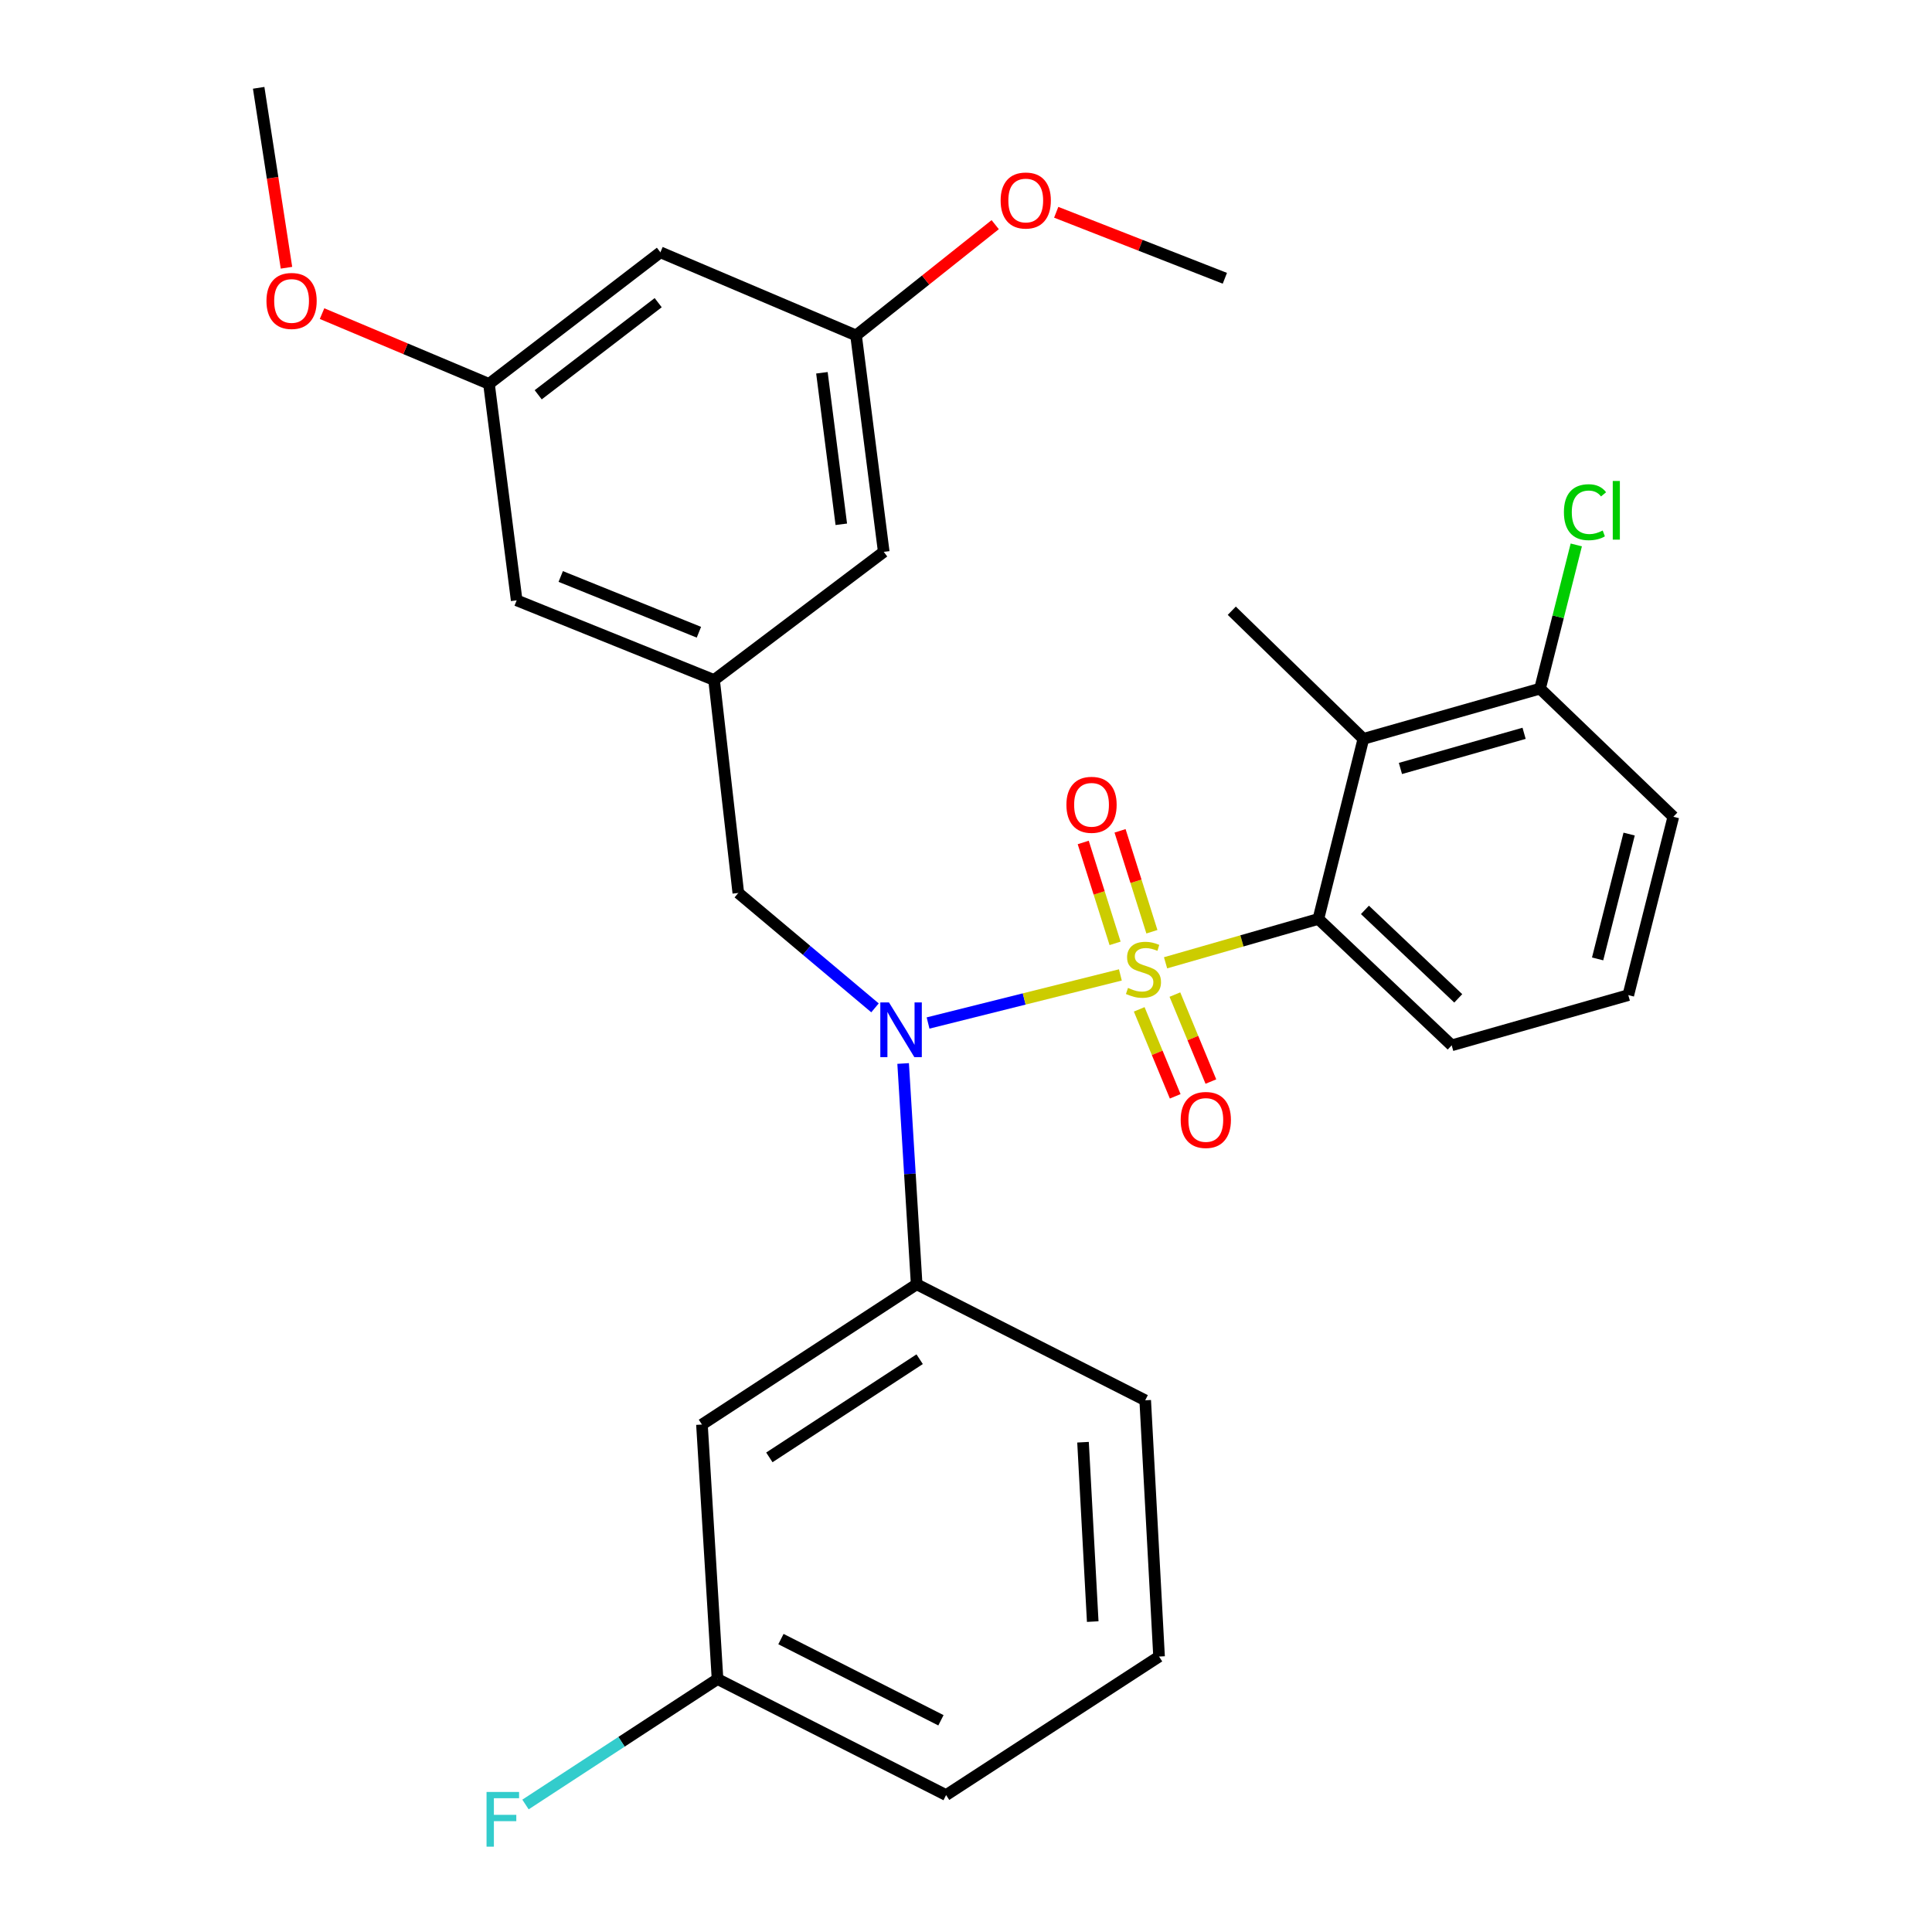 <?xml version='1.0' encoding='iso-8859-1'?>
<svg version='1.1' baseProfile='full'
              xmlns='http://www.w3.org/2000/svg'
                      xmlns:rdkit='http://www.rdkit.org/xml'
                      xmlns:xlink='http://www.w3.org/1999/xlink'
                  xml:space='preserve'
width='1000px' height='1000px' viewBox='0 0 1000 1000'>
<!-- END OF HEADER -->
<rect style='opacity:1.0;fill:#FFFFFF;stroke:none' width='1000' height='1000' x='0' y='0'> </rect>
<path class='bond-0' d='M 382.149,462.198 L 369.602,351.963' style='fill:none;fill-rule:evenodd;stroke:#000000;stroke-width:6px;stroke-linecap:butt;stroke-linejoin:miter;stroke-opacity:1' />
<path class='bond-1' d='M 382.149,462.198 L 417.524,491.931' style='fill:none;fill-rule:evenodd;stroke:#000000;stroke-width:6px;stroke-linecap:butt;stroke-linejoin:miter;stroke-opacity:1' />
<path class='bond-1' d='M 417.524,491.931 L 452.899,521.665' style='fill:none;fill-rule:evenodd;stroke:#0000FF;stroke-width:6px;stroke-linecap:butt;stroke-linejoin:miter;stroke-opacity:1' />
<path class='bond-2' d='M 467.46,550.464 L 470.961,607.605' style='fill:none;fill-rule:evenodd;stroke:#0000FF;stroke-width:6px;stroke-linecap:butt;stroke-linejoin:miter;stroke-opacity:1' />
<path class='bond-2' d='M 470.961,607.605 L 474.462,664.746' style='fill:none;fill-rule:evenodd;stroke:#000000;stroke-width:6px;stroke-linecap:butt;stroke-linejoin:miter;stroke-opacity:1' />
<path class='bond-3' d='M 480.363,529.51 L 530.134,517.062' style='fill:none;fill-rule:evenodd;stroke:#0000FF;stroke-width:6px;stroke-linecap:butt;stroke-linejoin:miter;stroke-opacity:1' />
<path class='bond-3' d='M 530.134,517.062 L 579.905,504.615' style='fill:none;fill-rule:evenodd;stroke:#CCCC00;stroke-width:6px;stroke-linecap:butt;stroke-linejoin:miter;stroke-opacity:1' />
<path class='bond-4' d='M 842.806,515.072 L 866.112,422.759' style='fill:none;fill-rule:evenodd;stroke:#000000;stroke-width:6px;stroke-linecap:butt;stroke-linejoin:miter;stroke-opacity:1' />
<path class='bond-4' d='M 826.924,496.333 L 843.238,431.713' style='fill:none;fill-rule:evenodd;stroke:#000000;stroke-width:6px;stroke-linecap:butt;stroke-linejoin:miter;stroke-opacity:1' />
<path class='bond-5' d='M 842.806,515.072 L 751.392,541.065' style='fill:none;fill-rule:evenodd;stroke:#000000;stroke-width:6px;stroke-linecap:butt;stroke-linejoin:miter;stroke-opacity:1' />
<path class='bond-6' d='M 596.225,482.265 L 587.98,456.153' style='fill:none;fill-rule:evenodd;stroke:#CCCC00;stroke-width:6px;stroke-linecap:butt;stroke-linejoin:miter;stroke-opacity:1' />
<path class='bond-6' d='M 587.98,456.153 L 579.736,430.04' style='fill:none;fill-rule:evenodd;stroke:#FF0000;stroke-width:6px;stroke-linecap:butt;stroke-linejoin:miter;stroke-opacity:1' />
<path class='bond-6' d='M 577.166,488.283 L 568.922,462.17' style='fill:none;fill-rule:evenodd;stroke:#CCCC00;stroke-width:6px;stroke-linecap:butt;stroke-linejoin:miter;stroke-opacity:1' />
<path class='bond-6' d='M 568.922,462.17 L 560.677,436.057' style='fill:none;fill-rule:evenodd;stroke:#FF0000;stroke-width:6px;stroke-linecap:butt;stroke-linejoin:miter;stroke-opacity:1' />
<path class='bond-7' d='M 589.655,522.437 L 598.969,544.946' style='fill:none;fill-rule:evenodd;stroke:#CCCC00;stroke-width:6px;stroke-linecap:butt;stroke-linejoin:miter;stroke-opacity:1' />
<path class='bond-7' d='M 598.969,544.946 L 608.283,567.456' style='fill:none;fill-rule:evenodd;stroke:#FF0000;stroke-width:6px;stroke-linecap:butt;stroke-linejoin:miter;stroke-opacity:1' />
<path class='bond-7' d='M 608.122,514.795 L 617.436,537.305' style='fill:none;fill-rule:evenodd;stroke:#CCCC00;stroke-width:6px;stroke-linecap:butt;stroke-linejoin:miter;stroke-opacity:1' />
<path class='bond-7' d='M 617.436,537.305 L 626.75,559.814' style='fill:none;fill-rule:evenodd;stroke:#FF0000;stroke-width:6px;stroke-linecap:butt;stroke-linejoin:miter;stroke-opacity:1' />
<path class='bond-8' d='M 603.293,498.344 L 642.838,486.994' style='fill:none;fill-rule:evenodd;stroke:#CCCC00;stroke-width:6px;stroke-linecap:butt;stroke-linejoin:miter;stroke-opacity:1' />
<path class='bond-8' d='M 642.838,486.994 L 682.384,475.644' style='fill:none;fill-rule:evenodd;stroke:#000000;stroke-width:6px;stroke-linecap:butt;stroke-linejoin:miter;stroke-opacity:1' />
<path class='bond-9' d='M 866.112,422.759 L 797.115,356.438' style='fill:none;fill-rule:evenodd;stroke:#000000;stroke-width:6px;stroke-linecap:butt;stroke-linejoin:miter;stroke-opacity:1' />
<path class='bond-10' d='M 797.115,356.438 L 705.679,382.431' style='fill:none;fill-rule:evenodd;stroke:#000000;stroke-width:6px;stroke-linecap:butt;stroke-linejoin:miter;stroke-opacity:1' />
<path class='bond-10' d='M 788.865,379.561 L 724.86,397.757' style='fill:none;fill-rule:evenodd;stroke:#000000;stroke-width:6px;stroke-linecap:butt;stroke-linejoin:miter;stroke-opacity:1' />
<path class='bond-11' d='M 797.115,356.438 L 806.497,319.247' style='fill:none;fill-rule:evenodd;stroke:#000000;stroke-width:6px;stroke-linecap:butt;stroke-linejoin:miter;stroke-opacity:1' />
<path class='bond-11' d='M 806.497,319.247 L 815.879,282.056' style='fill:none;fill-rule:evenodd;stroke:#00CC00;stroke-width:6px;stroke-linecap:butt;stroke-linejoin:miter;stroke-opacity:1' />
<path class='bond-12' d='M 705.679,382.431 L 682.384,475.644' style='fill:none;fill-rule:evenodd;stroke:#000000;stroke-width:6px;stroke-linecap:butt;stroke-linejoin:miter;stroke-opacity:1' />
<path class='bond-13' d='M 705.679,382.431 L 637.571,316.111' style='fill:none;fill-rule:evenodd;stroke:#000000;stroke-width:6px;stroke-linecap:butt;stroke-linejoin:miter;stroke-opacity:1' />
<path class='bond-14' d='M 371.39,869.081 L 489.696,929.128' style='fill:none;fill-rule:evenodd;stroke:#000000;stroke-width:6px;stroke-linecap:butt;stroke-linejoin:miter;stroke-opacity:1' />
<path class='bond-14' d='M 404.212,848.385 L 487.026,890.418' style='fill:none;fill-rule:evenodd;stroke:#000000;stroke-width:6px;stroke-linecap:butt;stroke-linejoin:miter;stroke-opacity:1' />
<path class='bond-15' d='M 371.39,869.081 L 363.328,737.34' style='fill:none;fill-rule:evenodd;stroke:#000000;stroke-width:6px;stroke-linecap:butt;stroke-linejoin:miter;stroke-opacity:1' />
<path class='bond-16' d='M 371.39,869.081 L 321.692,901.544' style='fill:none;fill-rule:evenodd;stroke:#000000;stroke-width:6px;stroke-linecap:butt;stroke-linejoin:miter;stroke-opacity:1' />
<path class='bond-16' d='M 321.692,901.544 L 271.994,934.007' style='fill:none;fill-rule:evenodd;stroke:#33CCCC;stroke-width:6px;stroke-linecap:butt;stroke-linejoin:miter;stroke-opacity:1' />
<path class='bond-17' d='M 489.696,929.128 L 599.93,857.434' style='fill:none;fill-rule:evenodd;stroke:#000000;stroke-width:6px;stroke-linecap:butt;stroke-linejoin:miter;stroke-opacity:1' />
<path class='bond-18' d='M 599.93,857.434 L 592.758,724.793' style='fill:none;fill-rule:evenodd;stroke:#000000;stroke-width:6px;stroke-linecap:butt;stroke-linejoin:miter;stroke-opacity:1' />
<path class='bond-18' d='M 565.593,839.336 L 560.572,746.488' style='fill:none;fill-rule:evenodd;stroke:#000000;stroke-width:6px;stroke-linecap:butt;stroke-linejoin:miter;stroke-opacity:1' />
<path class='bond-19' d='M 341.821,130.595 L 253.094,198.703' style='fill:none;fill-rule:evenodd;stroke:#000000;stroke-width:6px;stroke-linecap:butt;stroke-linejoin:miter;stroke-opacity:1' />
<path class='bond-19' d='M 340.682,156.665 L 278.573,204.341' style='fill:none;fill-rule:evenodd;stroke:#000000;stroke-width:6px;stroke-linecap:butt;stroke-linejoin:miter;stroke-opacity:1' />
<path class='bond-20' d='M 341.821,130.595 L 443.095,173.61' style='fill:none;fill-rule:evenodd;stroke:#000000;stroke-width:6px;stroke-linecap:butt;stroke-linejoin:miter;stroke-opacity:1' />
<path class='bond-21' d='M 253.094,198.703 L 267.429,310.737' style='fill:none;fill-rule:evenodd;stroke:#000000;stroke-width:6px;stroke-linecap:butt;stroke-linejoin:miter;stroke-opacity:1' />
<path class='bond-22' d='M 253.094,198.703 L 209.893,180.516' style='fill:none;fill-rule:evenodd;stroke:#000000;stroke-width:6px;stroke-linecap:butt;stroke-linejoin:miter;stroke-opacity:1' />
<path class='bond-22' d='M 209.893,180.516 L 166.692,162.329' style='fill:none;fill-rule:evenodd;stroke:#FF0000;stroke-width:6px;stroke-linecap:butt;stroke-linejoin:miter;stroke-opacity:1' />
<path class='bond-23' d='M 443.095,173.61 L 457.43,285.643' style='fill:none;fill-rule:evenodd;stroke:#000000;stroke-width:6px;stroke-linecap:butt;stroke-linejoin:miter;stroke-opacity:1' />
<path class='bond-23' d='M 425.421,192.951 L 435.455,271.374' style='fill:none;fill-rule:evenodd;stroke:#000000;stroke-width:6px;stroke-linecap:butt;stroke-linejoin:miter;stroke-opacity:1' />
<path class='bond-24' d='M 443.095,173.61 L 479.106,144.947' style='fill:none;fill-rule:evenodd;stroke:#000000;stroke-width:6px;stroke-linecap:butt;stroke-linejoin:miter;stroke-opacity:1' />
<path class='bond-24' d='M 479.106,144.947 L 515.117,116.284' style='fill:none;fill-rule:evenodd;stroke:#FF0000;stroke-width:6px;stroke-linecap:butt;stroke-linejoin:miter;stroke-opacity:1' />
<path class='bond-25' d='M 369.602,351.963 L 457.43,285.643' style='fill:none;fill-rule:evenodd;stroke:#000000;stroke-width:6px;stroke-linecap:butt;stroke-linejoin:miter;stroke-opacity:1' />
<path class='bond-26' d='M 369.602,351.963 L 267.429,310.737' style='fill:none;fill-rule:evenodd;stroke:#000000;stroke-width:6px;stroke-linecap:butt;stroke-linejoin:miter;stroke-opacity:1' />
<path class='bond-26' d='M 361.754,327.245 L 290.233,298.386' style='fill:none;fill-rule:evenodd;stroke:#000000;stroke-width:6px;stroke-linecap:butt;stroke-linejoin:miter;stroke-opacity:1' />
<path class='bond-27' d='M 546.69,109.874 L 590.337,126.958' style='fill:none;fill-rule:evenodd;stroke:#FF0000;stroke-width:6px;stroke-linecap:butt;stroke-linejoin:miter;stroke-opacity:1' />
<path class='bond-27' d='M 590.337,126.958 L 633.985,144.041' style='fill:none;fill-rule:evenodd;stroke:#000000;stroke-width:6px;stroke-linecap:butt;stroke-linejoin:miter;stroke-opacity:1' />
<path class='bond-28' d='M 148.277,138.58 L 141.083,92.017' style='fill:none;fill-rule:evenodd;stroke:#FF0000;stroke-width:6px;stroke-linecap:butt;stroke-linejoin:miter;stroke-opacity:1' />
<path class='bond-28' d='M 141.083,92.017 L 133.888,45.455' style='fill:none;fill-rule:evenodd;stroke:#000000;stroke-width:6px;stroke-linecap:butt;stroke-linejoin:miter;stroke-opacity:1' />
<path class='bond-29' d='M 592.758,724.793 L 474.462,664.746' style='fill:none;fill-rule:evenodd;stroke:#000000;stroke-width:6px;stroke-linecap:butt;stroke-linejoin:miter;stroke-opacity:1' />
<path class='bond-30' d='M 474.462,664.746 L 363.328,737.34' style='fill:none;fill-rule:evenodd;stroke:#000000;stroke-width:6px;stroke-linecap:butt;stroke-linejoin:miter;stroke-opacity:1' />
<path class='bond-30' d='M 476.009,703.523 L 398.215,754.338' style='fill:none;fill-rule:evenodd;stroke:#000000;stroke-width:6px;stroke-linecap:butt;stroke-linejoin:miter;stroke-opacity:1' />
<path class='bond-31' d='M 682.384,475.644 L 751.392,541.065' style='fill:none;fill-rule:evenodd;stroke:#000000;stroke-width:6px;stroke-linecap:butt;stroke-linejoin:miter;stroke-opacity:1' />
<path class='bond-31' d='M 706.486,470.953 L 754.791,516.748' style='fill:none;fill-rule:evenodd;stroke:#000000;stroke-width:6px;stroke-linecap:butt;stroke-linejoin:miter;stroke-opacity:1' />
<path  class='atom-1' d='M 460.13 518.844
L 469.41 533.844
Q 470.33 535.324, 471.81 538.004
Q 473.29 540.684, 473.37 540.844
L 473.37 518.844
L 477.13 518.844
L 477.13 547.164
L 473.25 547.164
L 463.29 530.764
Q 462.13 528.844, 460.89 526.644
Q 459.69 524.444, 459.33 523.764
L 459.33 547.164
L 455.65 547.164
L 455.65 518.844
L 460.13 518.844
' fill='#0000FF'/>
<path  class='atom-3' d='M 583.858 511.346
Q 584.178 511.466, 585.498 512.026
Q 586.818 512.586, 588.258 512.946
Q 589.738 513.266, 591.178 513.266
Q 593.858 513.266, 595.418 511.986
Q 596.978 510.666, 596.978 508.386
Q 596.978 506.826, 596.178 505.866
Q 595.418 504.906, 594.218 504.386
Q 593.018 503.866, 591.018 503.266
Q 588.498 502.506, 586.978 501.786
Q 585.498 501.066, 584.418 499.546
Q 583.378 498.026, 583.378 495.466
Q 583.378 491.906, 585.778 489.706
Q 588.218 487.506, 593.018 487.506
Q 596.298 487.506, 600.018 489.066
L 599.098 492.146
Q 595.698 490.746, 593.138 490.746
Q 590.378 490.746, 588.858 491.906
Q 587.338 493.026, 587.378 494.986
Q 587.378 496.506, 588.138 497.426
Q 588.938 498.346, 590.058 498.866
Q 591.218 499.386, 593.138 499.986
Q 595.698 500.786, 597.218 501.586
Q 598.738 502.386, 599.818 504.026
Q 600.938 505.626, 600.938 508.386
Q 600.938 512.306, 598.298 514.426
Q 595.698 516.506, 591.338 516.506
Q 588.818 516.506, 586.898 515.946
Q 585.018 515.426, 582.778 514.506
L 583.858 511.346
' fill='#CCCC00'/>
<path  class='atom-4' d='M 551.977 416.565
Q 551.977 409.765, 555.337 405.965
Q 558.697 402.165, 564.977 402.165
Q 571.257 402.165, 574.617 405.965
Q 577.977 409.765, 577.977 416.565
Q 577.977 423.445, 574.577 427.365
Q 571.177 431.245, 564.977 431.245
Q 558.737 431.245, 555.337 427.365
Q 551.977 423.485, 551.977 416.565
M 564.977 428.045
Q 569.297 428.045, 571.617 425.165
Q 573.977 422.245, 573.977 416.565
Q 573.977 411.005, 571.617 408.205
Q 569.297 405.365, 564.977 405.365
Q 560.657 405.365, 558.297 408.165
Q 555.977 410.965, 555.977 416.565
Q 555.977 422.285, 558.297 425.165
Q 560.657 428.045, 564.977 428.045
' fill='#FF0000'/>
<path  class='atom-5' d='M 611.125 579.685
Q 611.125 572.885, 614.485 569.085
Q 617.845 565.285, 624.125 565.285
Q 630.405 565.285, 633.765 569.085
Q 637.125 572.885, 637.125 579.685
Q 637.125 586.565, 633.725 590.485
Q 630.325 594.365, 624.125 594.365
Q 617.885 594.365, 614.485 590.485
Q 611.125 586.605, 611.125 579.685
M 624.125 591.165
Q 628.445 591.165, 630.765 588.285
Q 633.125 585.365, 633.125 579.685
Q 633.125 574.125, 630.765 571.325
Q 628.445 568.485, 624.125 568.485
Q 619.805 568.485, 617.445 571.285
Q 615.125 574.085, 615.125 579.685
Q 615.125 585.405, 617.445 588.285
Q 619.805 591.165, 624.125 591.165
' fill='#FF0000'/>
<path  class='atom-18' d='M 517.923 103.783
Q 517.923 96.983, 521.283 93.183
Q 524.643 89.383, 530.923 89.383
Q 537.203 89.383, 540.563 93.183
Q 543.923 96.983, 543.923 103.783
Q 543.923 110.663, 540.523 114.583
Q 537.123 118.463, 530.923 118.463
Q 524.683 118.463, 521.283 114.583
Q 517.923 110.703, 517.923 103.783
M 530.923 115.263
Q 535.243 115.263, 537.563 112.383
Q 539.923 109.463, 539.923 103.783
Q 539.923 98.223, 537.563 95.423
Q 535.243 92.583, 530.923 92.583
Q 526.603 92.583, 524.243 95.383
Q 521.923 98.183, 521.923 103.783
Q 521.923 109.503, 524.243 112.383
Q 526.603 115.263, 530.923 115.263
' fill='#FF0000'/>
<path  class='atom-19' d='M 137.921 155.769
Q 137.921 148.969, 141.281 145.169
Q 144.641 141.369, 150.921 141.369
Q 157.201 141.369, 160.561 145.169
Q 163.921 148.969, 163.921 155.769
Q 163.921 162.649, 160.521 166.569
Q 157.121 170.449, 150.921 170.449
Q 144.681 170.449, 141.281 166.569
Q 137.921 162.689, 137.921 155.769
M 150.921 167.249
Q 155.241 167.249, 157.561 164.369
Q 159.921 161.449, 159.921 155.769
Q 159.921 150.209, 157.561 147.409
Q 155.241 144.569, 150.921 144.569
Q 146.601 144.569, 144.241 147.369
Q 141.921 150.169, 141.921 155.769
Q 141.921 161.489, 144.241 164.369
Q 146.601 167.249, 150.921 167.249
' fill='#FF0000'/>
<path  class='atom-25' d='M 251.836 927.515
L 268.676 927.515
L 268.676 930.755
L 255.636 930.755
L 255.636 939.355
L 267.236 939.355
L 267.236 942.635
L 255.636 942.635
L 255.636 955.835
L 251.836 955.835
L 251.836 927.515
' fill='#33CCCC'/>
<path  class='atom-29' d='M 809.479 265.116
Q 809.479 258.076, 812.759 254.396
Q 816.079 250.676, 822.359 250.676
Q 828.199 250.676, 831.319 254.796
L 828.679 256.956
Q 826.399 253.956, 822.359 253.956
Q 818.079 253.956, 815.799 256.836
Q 813.559 259.676, 813.559 265.116
Q 813.559 270.716, 815.879 273.596
Q 818.239 276.476, 822.799 276.476
Q 825.919 276.476, 829.559 274.596
L 830.679 277.596
Q 829.199 278.556, 826.959 279.116
Q 824.719 279.676, 822.239 279.676
Q 816.079 279.676, 812.759 275.916
Q 809.479 272.156, 809.479 265.116
' fill='#00CC00'/>
<path  class='atom-29' d='M 834.759 248.956
L 838.439 248.956
L 838.439 279.316
L 834.759 279.316
L 834.759 248.956
' fill='#00CC00'/>
</svg>
